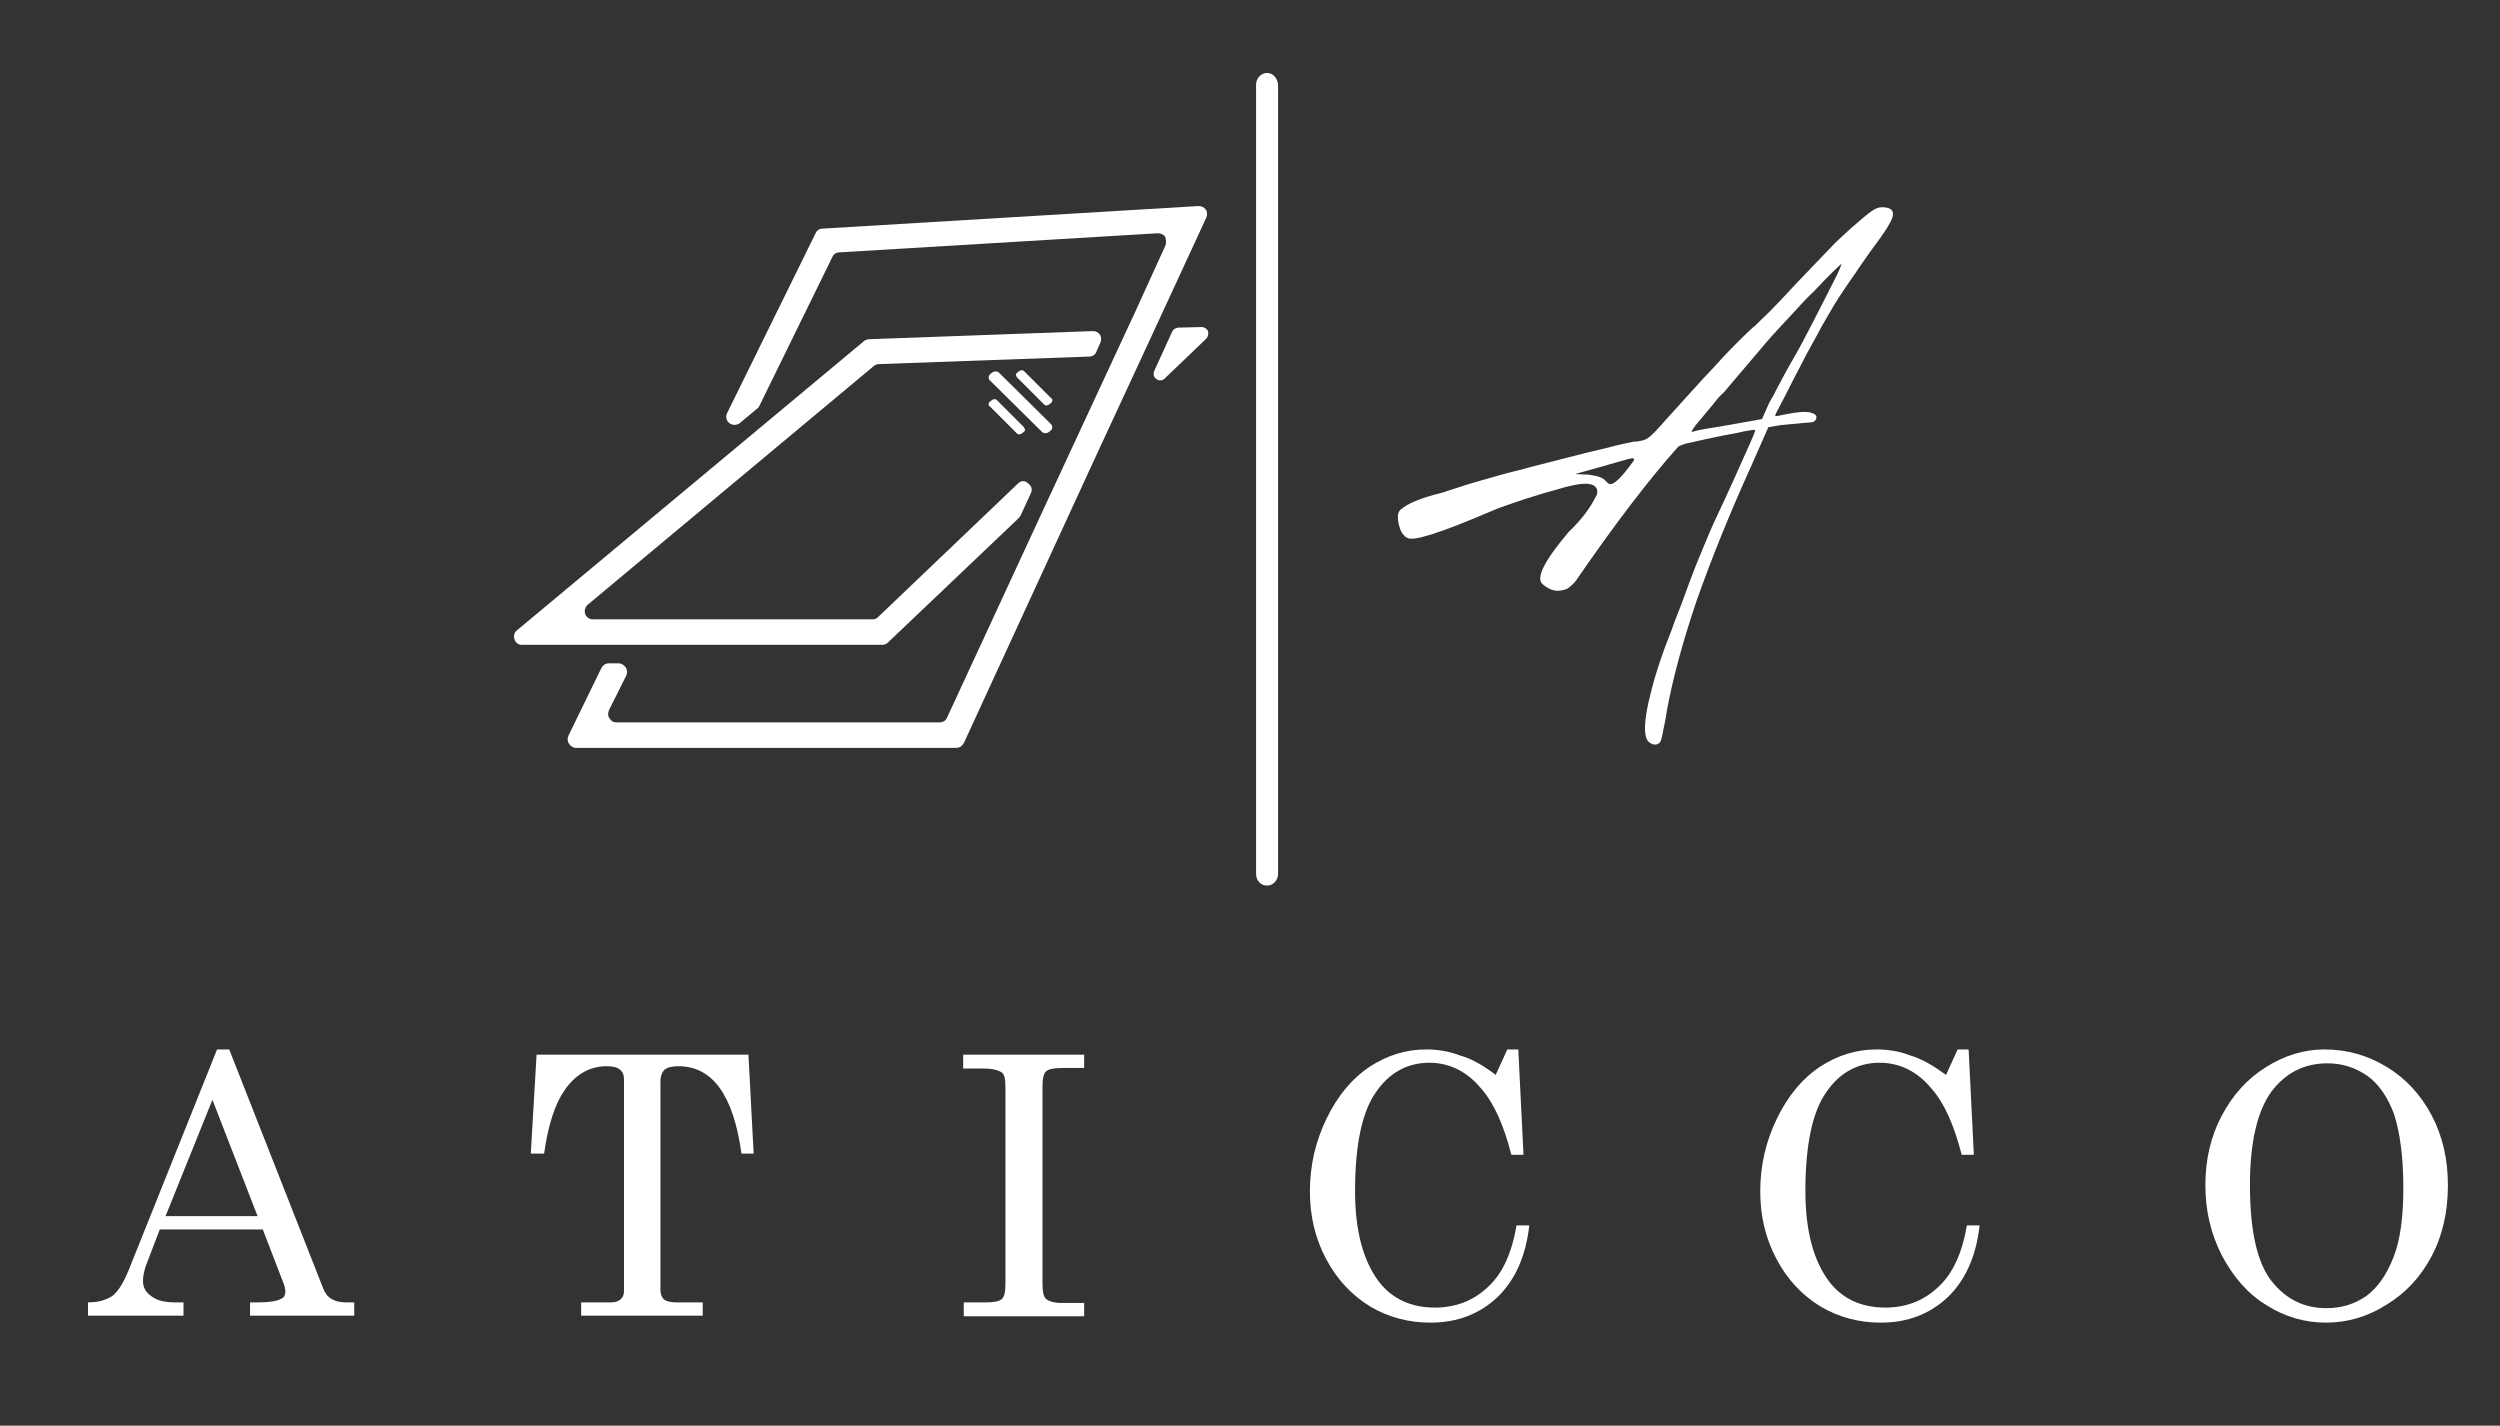 <?xml version="1.0" encoding="UTF-8"?> <!-- Generator: Adobe Illustrator 25.0.0, SVG Export Plug-In . SVG Version: 6.00 Build 0) --> <svg xmlns="http://www.w3.org/2000/svg" xmlns:xlink="http://www.w3.org/1999/xlink" id="Слой_1" x="0px" y="0px" viewBox="0 0 431.9 246.3" style="enable-background:new 0 0 431.9 246.3;" xml:space="preserve"><rect x="0" y="0" width="431.9" height="246.3" fill="#333333" stroke="none"/> <style type="text/css"> .st0{fill:#FFFFFF;} .st1{fill-rule:evenodd;clip-rule:evenodd;fill:#FFFFFF;} </style> <path class="st0" d="M36.7,190l-8.1,20.1h15.9L36.7,190z M37.5,181.3h2.1l16.2,41.2c0.6,1.7,1.9,2.5,4,2.5h1.4v2.3h-18V225h1.4 c1.9,0,3.2-0.2,3.9-0.6c0.6-0.2,0.8-0.7,0.8-1.3c0-0.3-0.1-0.7-0.2-1.1l-3.7-9.6H27.6l-2.1,5.5c-0.6,1.4-0.8,2.6-0.8,3.4 c0,1,0.4,1.9,1.4,2.6c0.9,0.7,2.2,1.1,4.1,1.1h1.5v2.3H15.2V225c1.8,0,3.1-0.4,4.2-1.1c1-0.8,1.9-2.2,2.8-4.4L37.5,181.3z"></path> <path class="st0" d="M92.7,182.2h36.6l0.9,17.1h-2.1c-1.4-10.1-5-15.1-10.9-15.1c-1.1,0-1.9,0.2-2.4,0.6c-0.4,0.4-0.7,1.1-0.7,2 v36.1c0,0.7,0.3,1.3,0.6,1.6c0.4,0.3,1.1,0.5,2.1,0.5h4.6v2.3h-21V225h5.2c0.7,0,1.2-0.2,1.6-0.5c0.4-0.4,0.6-0.8,0.6-1.4v-36.6 c0-0.8-0.2-1.3-0.7-1.7c-0.4-0.4-1.2-0.6-2.3-0.6c-2.9,0-5.4,1.4-7.3,4.2c-1.6,2.3-2.8,5.9-3.5,10.9h-2.3L92.7,182.2z"></path> <path class="st0" d="M166.5,182.2h20.8v2.3h-3.6c-1.6,0-2.6,0.2-3,0.6c-0.4,0.4-0.6,1.2-0.6,2.6v34.1c0,1.4,0.2,2.2,0.6,2.6 c0.5,0.4,1.4,0.7,2.6,0.7h4v2.3h-20.8V225h3.9c1.4,0,2.3-0.2,2.7-0.6c0.4-0.4,0.6-1.2,0.6-2.6v-34.1c0-1.3-0.2-2.1-0.6-2.4 c-0.6-0.4-1.6-0.7-3.1-0.7h-3.6V182.2z"></path> <path class="st0" d="M258.4,185.7l2-4.4h1.9l0.9,18.2h-2.1c-1.3-5.1-3-8.9-5.1-11.3c-2.5-3.1-5.6-4.6-9.1-4.6 c-3.7,0-6.9,1.7-9.2,5.1c-2.4,3.4-3.6,9.1-3.6,17.1c0,6.8,1.4,12,4.1,15.6c2.3,3,5.6,4.5,9.7,4.5c3.6,0,6.7-1.2,9.2-3.6 c2.5-2.3,4.1-5.9,4.9-10.6h2.2c-0.6,5.4-2.5,9.5-5.5,12.4c-3.1,2.9-6.9,4.4-11.6,4.4c-3.7,0-7.2-0.9-10.4-2.8 c-3.1-1.9-5.7-4.6-7.6-8.2c-1.9-3.6-2.8-7.4-2.8-11.7c0-4.5,1-8.7,2.9-12.6c1.9-3.9,4.4-6.9,7.4-8.9c3.1-2,6.3-3,9.8-3 c1.9,0,3.9,0.3,5.7,1C254.3,182.9,256.3,184.1,258.4,185.7"></path> <path class="st0" d="M336.2,185.7l2-4.4h1.9l0.9,18.2h-2.1c-1.3-5.1-3-8.9-5.1-11.3c-2.5-3.1-5.6-4.6-9.1-4.6 c-3.7,0-6.9,1.7-9.2,5.1c-2.4,3.4-3.6,9.1-3.6,17.1c0,6.8,1.4,12,4.1,15.6c2.3,3,5.6,4.5,9.7,4.5c3.6,0,6.7-1.2,9.2-3.6 c2.5-2.3,4.1-5.9,4.9-10.6h2.2c-0.6,5.4-2.5,9.5-5.5,12.4c-3.1,2.9-6.9,4.4-11.6,4.4c-3.7,0-7.2-0.9-10.4-2.8 c-3.1-1.9-5.7-4.6-7.6-8.2c-1.9-3.6-2.8-7.4-2.8-11.7c0-4.5,1-8.7,2.9-12.6c1.9-3.9,4.4-6.9,7.4-8.9c3.1-2,6.3-3,9.8-3 c1.9,0,3.9,0.3,5.7,1C332,182.9,334,184.1,336.2,185.7"></path> <path class="st0" d="M402.1,183.7c-4,0-7.2,1.6-9.7,4.9c-2.4,3.3-3.7,8.7-3.7,16.1c0,8.1,1.3,13.6,3.8,16.7c2.5,3.1,5.6,4.6,9.4,4.6 c2.6,0,4.9-0.7,6.9-2.1c1.9-1.4,3.5-3.6,4.7-6.7c1.2-3,1.7-7.1,1.7-12c0-5.4-0.6-9.6-1.6-12.7c-1.1-3-2.7-5.3-4.7-6.7 C406.8,184.4,404.6,183.7,402.1,183.7 M401.6,181.3c3.8,0,7.4,1,10.7,3c3.3,2,5.9,4.8,7.8,8.4c1.9,3.6,2.8,7.6,2.8,12.1 c0,4.5-0.9,8.6-2.8,12.2c-1.9,3.6-4.5,6.4-7.8,8.4c-3.3,2.1-6.8,3.1-10.5,3.1c-3.6,0-7.1-1-10.2-3c-3.2-1.9-5.7-4.8-7.7-8.5 c-1.9-3.7-2.9-7.7-2.9-12.2c0-4.4,0.9-8.4,2.8-12c1.9-3.6,4.4-6.4,7.6-8.4C394.7,182.3,398.1,181.3,401.6,181.3z"></path> <path class="st1" d="M218.9,12.6c-1,0-1.9,0.9-1.9,2V151c0,1.1,0.8,2,1.9,2c1,0,1.9-0.9,1.9-2V14.6 C220.7,13.5,219.9,12.6,218.9,12.6"></path> <path class="st1" d="M201.3,42.5l-5.1,11.2L179.8,89l-16.2,35c-0.2,0.5-0.7,0.8-1.3,0.8h-55.8c-0.5,0-0.9-0.2-1.2-0.7 c-0.3-0.4-0.3-0.9-0.1-1.4l3-6c0.2-0.5,0.2-0.9-0.1-1.4c-0.3-0.4-0.7-0.7-1.2-0.7h-1.7c-0.6,0-1,0.3-1.3,0.8l-5.7,11.7 c-0.2,0.5-0.2,0.9,0.1,1.4c0.3,0.4,0.7,0.7,1.2,0.7h65.7c0.6,0,1-0.3,1.3-0.8l22-47.8l12.6-27.2l7.3-15.8c0.2-0.5,0.2-1-0.1-1.4 c-0.3-0.4-0.7-0.6-1.3-0.6l-64.9,3.9c-0.5,0-1,0.3-1.2,0.8l-15.3,31.1c-0.3,0.6-0.1,1.3,0.4,1.7c0.5,0.4,1.3,0.4,1.8,0l3-2.5 c0.2-0.1,0.3-0.3,0.4-0.5l12.6-25.7c0.2-0.5,0.7-0.8,1.2-0.8l55-3.3c0.5,0,1,0.2,1.3,0.6C201.5,41.5,201.5,42,201.3,42.5"></path> <path class="st1" d="M175.9,83.5l-24.2,23.1c-0.3,0.3-0.6,0.4-1,0.4h-48.3c-0.6,0-1.1-0.4-1.3-0.9c-0.2-0.6,0-1.2,0.4-1.6L151,63.2 c0.3-0.2,0.5-0.3,0.9-0.3l36.3-1.3c0.5,0,1-0.3,1.2-0.8l0.7-1.6c0.2-0.5,0.2-1-0.1-1.4c-0.3-0.4-0.7-0.6-1.2-0.6l-38.6,1.4 c-0.3,0-0.6,0.1-0.9,0.3l-60,50c-0.5,0.4-0.6,1-0.4,1.6c0.2,0.6,0.7,0.9,1.3,0.9h62.2c0.4,0,0.7-0.1,1-0.4L176,89.5 c0.1-0.1,0.2-0.3,0.3-0.4l1.8-3.9c0.3-0.6,0.1-1.3-0.5-1.7C177.1,83,176.4,83,175.9,83.5"></path> <path class="st1" d="M202.5,57.3l-3.1,6.8c-0.2,0.5-0.1,1.1,0.4,1.4c0.4,0.3,1,0.3,1.4-0.1l7.2-6.9c0.3-0.3,0.4-0.8,0.3-1.3 c-0.2-0.4-0.6-0.7-1.1-0.7l-4.1,0.1C203,56.7,202.7,56.9,202.5,57.3"></path> <path class="st1" d="M181.5,73.2l-8.9-8.8c-0.3-0.3-0.8-0.3-1.1-0.1l-0.4,0.3c-0.2,0.2-0.3,0.4-0.3,0.6c0,0.2,0.1,0.5,0.3,0.6 l8.9,8.8c0.3,0.3,0.8,0.3,1.1,0.1l0.4-0.3c0.2-0.2,0.3-0.4,0.3-0.6C181.8,73.6,181.7,73.4,181.5,73.2"></path> <path class="st1" d="M175.7,65.2l4.7,4.7c0.2,0.2,0.5,0.2,0.8,0l0.4-0.3c0.1-0.1,0.2-0.2,0.2-0.4c0-0.2,0-0.3-0.2-0.4l-4.7-4.7 c-0.2-0.2-0.5-0.2-0.8,0l-0.4,0.3c-0.1,0.1-0.2,0.2-0.2,0.4C175.6,64.9,175.6,65.1,175.7,65.2"></path> <path class="st1" d="M176.9,73.8l-4.7-4.7c-0.2-0.2-0.5-0.2-0.8,0l-0.4,0.3c-0.1,0.1-0.2,0.2-0.2,0.4c0,0.2,0,0.3,0.2,0.4l4.7,4.7 c0.2,0.2,0.5,0.2,0.8,0l0.4-0.3c0.1-0.1,0.2-0.2,0.2-0.4C177,74.1,177,74,176.9,73.8"></path> <path class="st1" d="M282.3,79.5c-2.2,3.1-3.6,4.4-4.3,4.1c-0.2-0.1-0.4-0.3-0.7-0.6c-0.4-0.5-1.4-0.8-2.9-1l-2.3-0.1l5-1.4 c1.3-0.4,2.5-0.7,3.5-1c1-0.3,1.6-0.4,1.6-0.3C282.3,79.3,282.3,79.4,282.3,79.5 M298.8,73.4c-1.6,0.3-3,0.5-4.2,0.7 c-1.2,0.2-1.9,0.4-2.2,0.5c-0.2,0.1-0.2-0.1,0.1-0.5c0.1-0.2,0.3-0.4,0.4-0.6c0,0,1-1.2,3.1-3.7c0.6-0.8,1.2-1.5,1.8-2l6.2-7.3 c0.3-0.4,0.7-0.8,1.1-1.3c1.2-1.4,2.6-2.9,4.1-4.5c1.5-1.6,2.8-3.1,4.2-4.4c1.3-1.4,2.4-2.5,3.3-3.4c0.9-0.9,1.4-1.3,1.4-1.3 c0.1,0-0.3,1.1-1.4,3.2c-1.1,2.1-2.8,5.6-5.4,10.5c-0.6,1.1-1.2,2.2-1.8,3.2c-0.6,1.1-1.2,2.1-1.7,3.1c-0.5,1-1,1.8-1.3,2.5 c-0.4,0.7-0.7,1.2-0.9,1.6l-1.2,2.7L298.8,73.4z M270.8,101.7c0.5-0.4,1-0.8,1.4-1.3c6.8-9.9,12.7-17.6,17.7-23.2 c0.1-0.1,0.3-0.2,0.6-0.3c0.4-0.2,1.3-0.4,2.7-0.7c1.3-0.3,2.8-0.6,4.2-0.9c1.5-0.3,2.8-0.5,4-0.8c1.1-0.2,1.8-0.3,1.8-0.2 c0.1,0.1-0.3,1-1,2.6c-0.7,1.6-1.6,3.5-2.6,5.8c-1,2.2-2,4.4-3,6.5c-1,2.1-1.8,4.1-2.6,6c-0.8,1.9-1.5,3.7-2.1,5.3 c-0.6,1.6-1.1,3-1.5,4.1c-0.3,0.8-0.7,1.7-1.1,2.8c-0.4,1.1-0.7,2-1,2.7c-1.7,4.3-2.8,8.1-3.5,11.2c-0.7,3.2-0.8,5.3-0.3,6.4 c0.2,0.4,0.5,0.7,1.1,0.9c0.5,0.1,0.9,0,1.2-0.4c0.1-0.1,0.3-0.7,0.5-1.8c0.2-1.1,0.5-2.3,0.7-3.8c1-5.4,2.7-11.7,5.1-18.8 c2.5-7.1,5.6-14.8,9.4-23.2l3-6.8l1.8-0.3c0.4-0.1,1.1-0.1,1.8-0.2c0.8-0.1,1.5-0.1,2.1-0.2c1-0.1,1.7-0.1,2-0.2 c0.3-0.1,0.5-0.3,0.6-0.7c0.1-0.5-0.4-0.8-1.3-1c-0.9-0.1-2.1,0-3.6,0.3c-0.6,0.1-1.1,0.2-1.5,0.3c-0.4,0.1-0.7,0.1-0.7,0.1 c-0.1-0.1,0.2-0.7,0.8-1.8c0.6-1.1,1.3-2.5,2.1-4.1c0.8-1.6,1.7-3.2,2.6-5c0.9-1.7,1.8-3.2,2.5-4.6c0.8-1.4,1.5-2.6,2.1-3.6 c0.6-1,1.2-1.9,1.8-2.8c0.6-0.9,1.3-1.9,2-2.9c0.7-1.1,1.6-2.3,2.7-3.9c2.2-2.9,3.5-4.9,3.7-5.9c0.2-1-0.4-1.5-1.9-1.5 c-0.5,0-1.1,0.2-1.8,0.7c-0.7,0.5-1.8,1.4-3.5,2.9c-0.9,0.8-1.8,1.7-2.7,2.5l-6.9,7.2c-0.8,0.9-1.8,1.9-2.8,3c-1.1,1.1-2,2.1-3,3 c-0.9,0.9-1.4,1.4-1.6,1.5c-0.1,0.1-0.8,0.7-2.1,2c-1.2,1.2-2.7,2.7-4.2,4.4c-1.6,1.7-3.2,3.4-4.8,5.2c-1.6,1.8-2.9,3.2-3.8,4.2 c-0.8,0.9-1.4,1.6-1.9,2.1c-0.5,0.5-0.9,0.9-1.2,1.1c-0.4,0.3-0.7,0.4-1.1,0.5c-0.4,0.1-0.8,0.2-1.5,0.2c-0.9,0.2-2.5,0.5-4.7,1.1 c-2.2,0.5-4.6,1.1-7.3,1.8c-2.6,0.7-5.2,1.3-7.7,2c-2.5,0.6-4.5,1.2-5.9,1.6c-2.2,0.6-4.4,1.3-6.5,2c-0.3,0.1-0.6,0.2-0.9,0.3 c-3.7,0.9-6.1,1.9-7.3,3c-0.3,0.3-0.4,0.7-0.4,1.2c0,0.6,0.1,1.2,0.3,1.8c0.2,0.6,0.4,1.1,0.8,1.4c0.1,0.2,0.3,0.3,0.5,0.4 c0.9,0.7,5.7-0.8,14.3-4.5c0.3-0.1,0.7-0.3,1.2-0.5c1-0.4,2.3-0.8,3.7-1.3c1.4-0.5,2.9-0.9,4.4-1.4c1.5-0.4,2.8-0.8,3.9-1.1 c2-0.5,3.5-0.7,4.3-0.4c0.8,0.2,1.2,0.8,1,1.7c-1.2,2.5-2.9,4.6-4.9,6.5c-4.3,5.1-5.8,8.1-4.4,9.1 C268,102.2,269.3,102.3,270.8,101.7z"></path> </svg> 